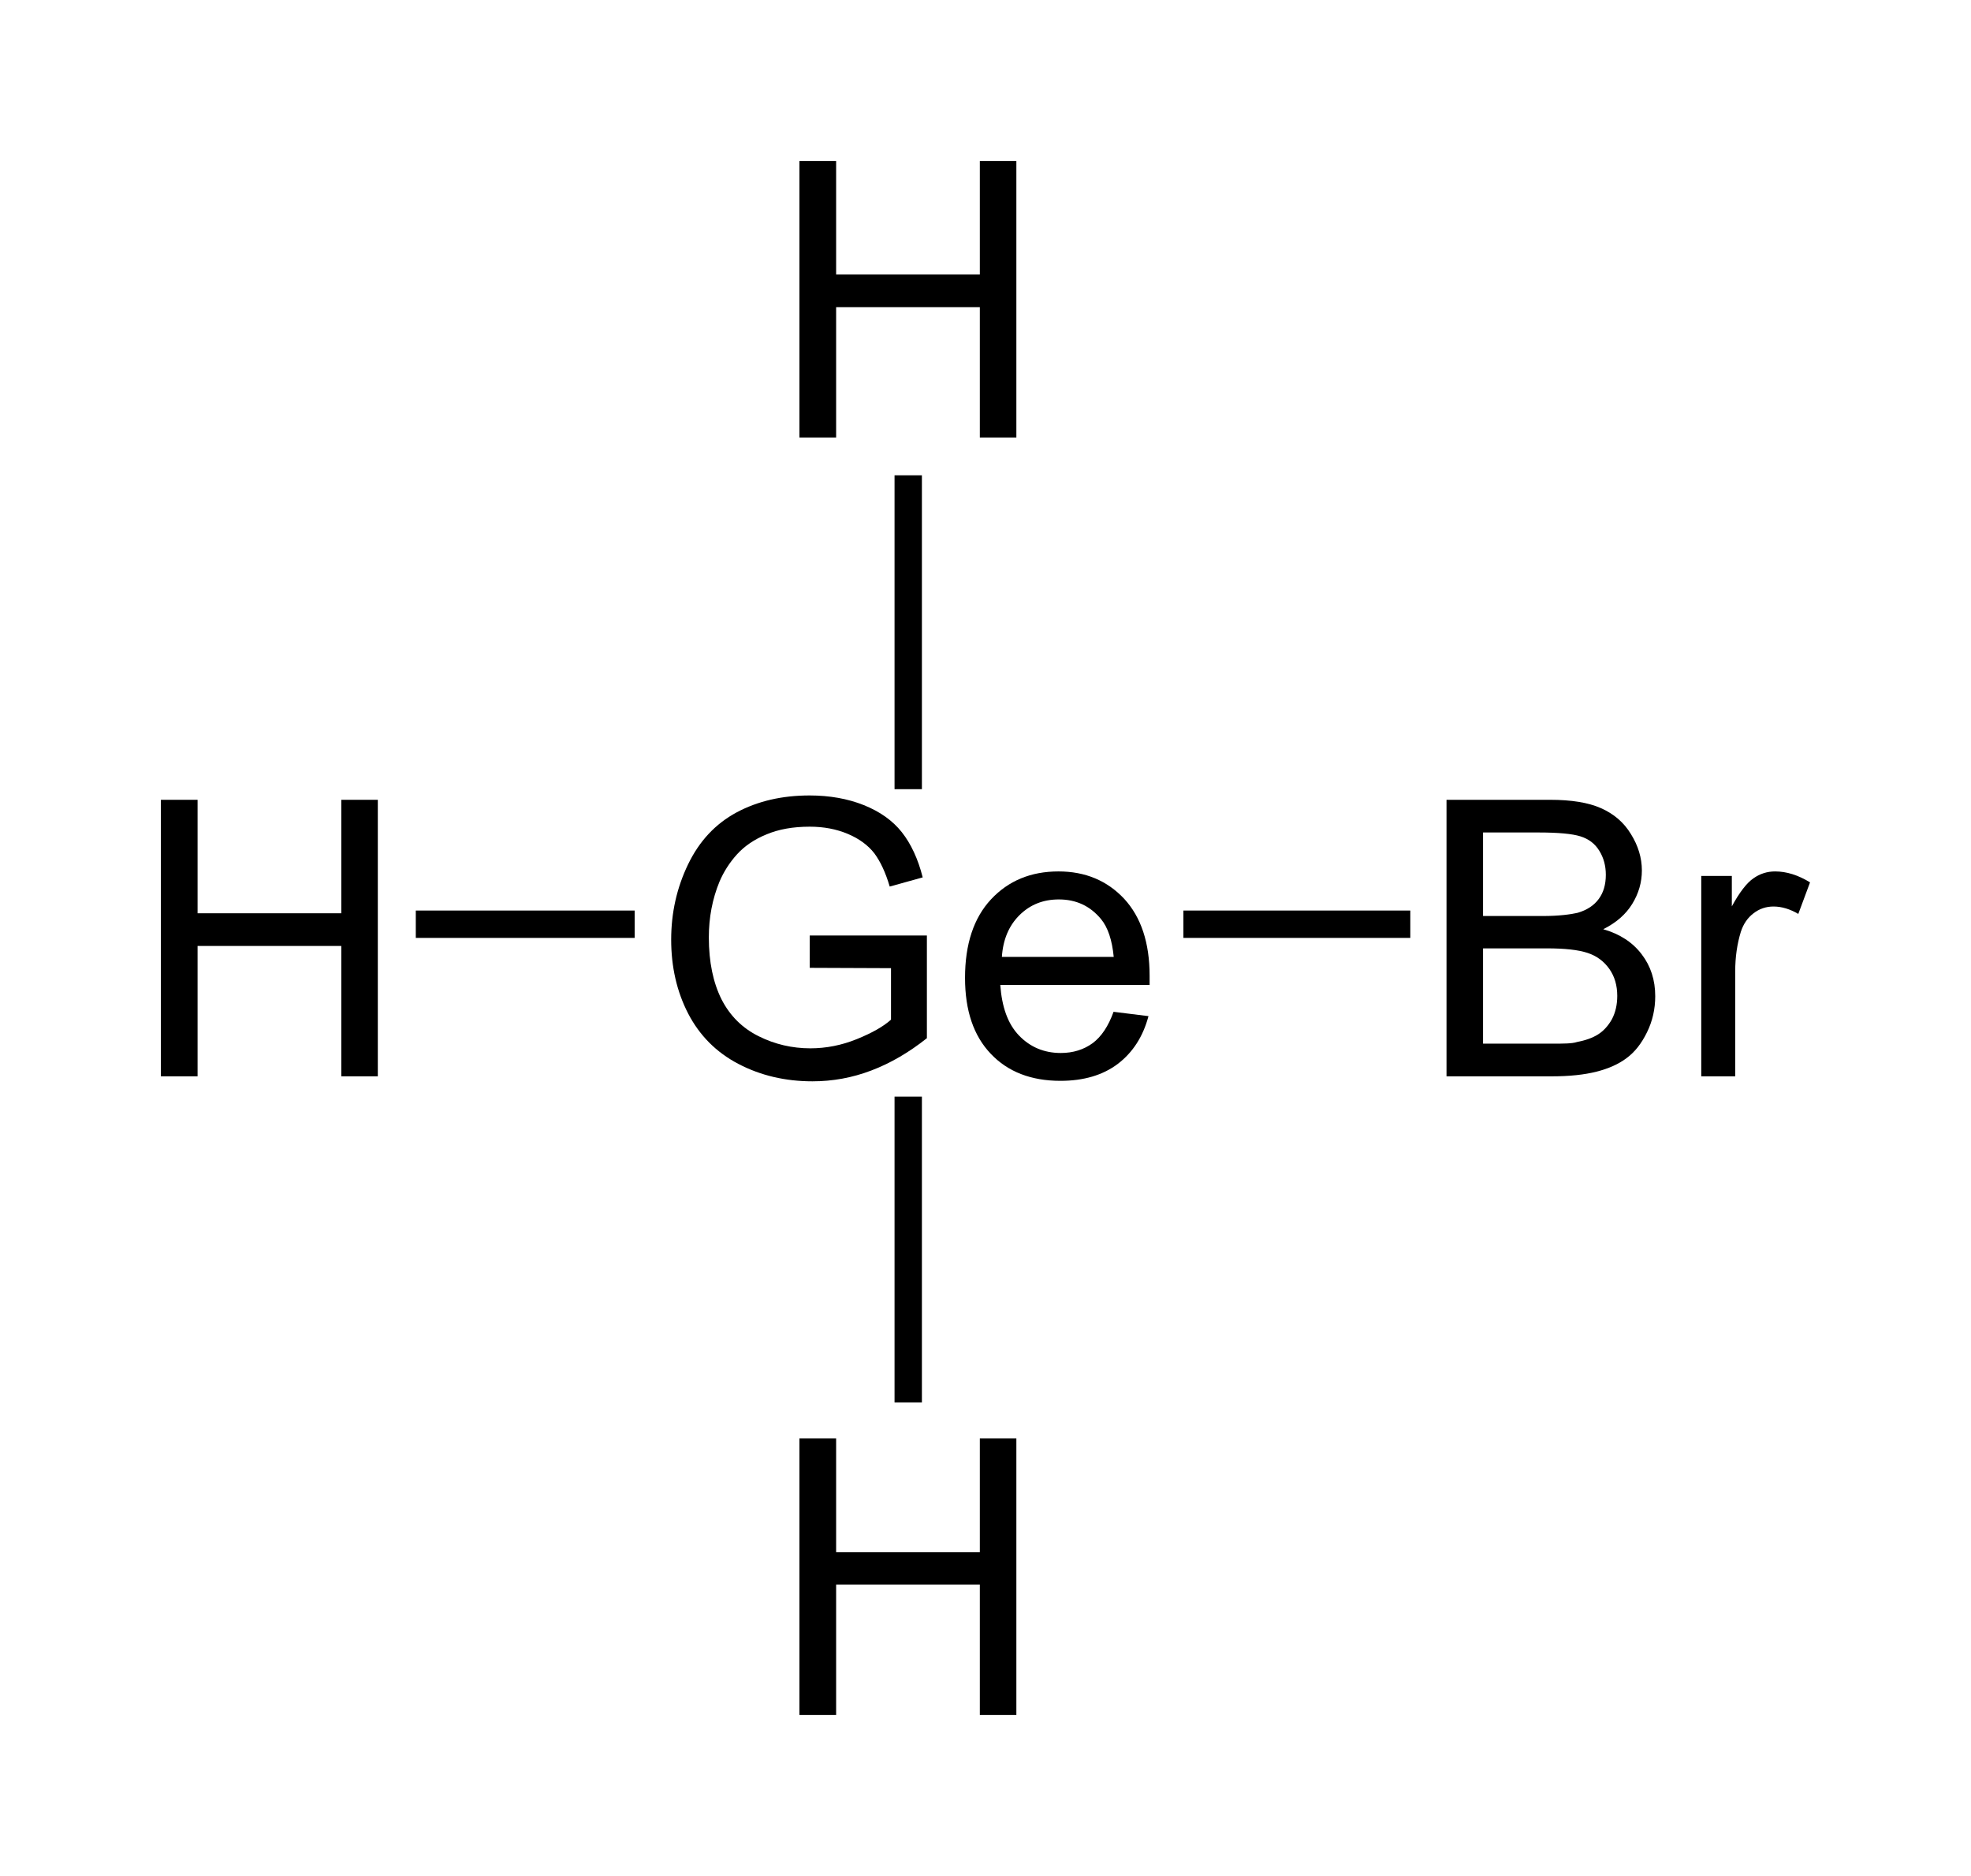 <?xml version="1.0" encoding="UTF-8" standalone="no"?>
<!-- Created with Inkscape (http://www.inkscape.org/) -->

<svg
   xmlns:dc="http://purl.org/dc/elements/1.1/"
   xmlns:cc="http://creativecommons.org/ns#"
   xmlns:rdf="http://www.w3.org/1999/02/22-rdf-syntax-ns#"
   xmlns:svg="http://www.w3.org/2000/svg"
   xmlns="http://www.w3.org/2000/svg"
   version="1.1"
   width="100%"
   height="100%"
   viewBox="257.04 75.96 122.48 116.55"
   id="svg3110">
  <defs
     id="defs3166" />
  <clipPath
     id="54">
    <rect
       width="1116.8"
       height="1610"
       x="0.85"
       y="0.85"
       id="rect3113" />
  </clipPath>
  <g
     transform="translate(8.078,7.29)"
     id="g3119">
    <g
       id="text3121"
       style="text-anchor:start">
      <path
         d="m 298.64,95.85 0,-17.18 2.28,0 0,7.055 8.93,0 0,-7.055 2.27,0 0,17.18 -2.27,0 0,-8.098 -8.93,0 0,8.098 z"
         id="path3235"
         style="font-size:24px;fill:#000000;font-family:Arial" />
    </g>
  </g>
  <g
     transform="translate(8.078,7.29)"
     id="g3125">
    <g
       id="text3127"
       style="text-anchor:middle">
      <path
         d="m 299.28,128.8 0,-2.01 7.28,0 0,6.38 c -1.12,0.89 -2.27,1.56 -3.46,2.01 -1.18,0.45 -2.4,0.67 -3.65,0.67 -1.69,0 -3.22,-0.36 -4.6,-1.08 -1.38,-0.72 -2.42,-1.77 -3.13,-3.14 -0.7,-1.36 -1.05,-2.89 -1.05,-4.58 0,-1.67 0.35,-3.23 1.05,-4.68 0.7,-1.45 1.7,-2.52 3.02,-3.23 1.31,-0.7 2.82,-1.05 4.53,-1.05 1.24,0 2.37,0.2 3.37,0.6 1,0.4 1.79,0.96 2.36,1.68 0.57,0.72 1.01,1.66 1.3,2.81 l -2.05,0.57 c -0.26,-0.88 -0.58,-1.56 -0.96,-2.07 -0.38,-0.49 -0.93,-0.9 -1.64,-1.2 -0.71,-0.3 -1.5,-0.45 -2.37,-0.45 -1.04,0 -1.93,0.16 -2.69,0.48 -0.76,0.31 -1.37,0.73 -1.84,1.25 -0.46,0.51 -0.82,1.08 -1.08,1.69 -0.44,1.07 -0.66,2.22 -0.66,3.46 0,1.53 0.27,2.81 0.79,3.85 0.53,1.03 1.3,1.79 2.31,2.29 1,0.5 2.08,0.75 3.21,0.75 0.98,0 1.94,-0.19 2.88,-0.57 0.94,-0.38 1.65,-0.78 2.13,-1.21 l 0,-3.2 z"
         id="path3230"
         style="font-size:24px;fill:#000000;font-family:Arial" />
      <path
         d="m 318.15,131.53 2.18,0.27 c -0.34,1.28 -0.98,2.26 -1.91,2.97 -0.93,0.7 -2.12,1.05 -3.56,1.05 -1.82,0 -3.27,-0.56 -4.33,-1.68 -1.07,-1.12 -1.6,-2.69 -1.6,-4.72 0,-2.09 0.54,-3.72 1.61,-4.87 1.08,-1.16 2.48,-1.74 4.2,-1.74 1.66,0 3.02,0.57 4.08,1.7 1.05,1.14 1.58,2.73 1.58,4.78 0,0.13 0,0.32 0,0.57 l -9.28,0 c 0.1,1.36 0.46,2.41 1.16,3.14 0.69,0.72 1.56,1.09 2.6,1.09 0.77,0 1.43,-0.21 1.98,-0.61 0.55,-0.41 0.98,-1.06 1.3,-1.95 z m -6.93,-3.41 6.95,0 c -0.1,-1.04 -0.36,-1.83 -0.79,-2.35 -0.68,-0.82 -1.55,-1.22 -2.62,-1.22 -0.97,0 -1.78,0.32 -2.44,0.97 -0.66,0.65 -1.03,1.52 -1.1,2.6 z"
         id="path3232"
         style="font-size:24px;fill:#000000;font-family:Arial" />
    </g>
  </g>
  <g
     transform="translate(8.078,7.29)"
     id="Solid">
    <path
       d="m 304.55,98.2 0,0 0.85,0 0.85,0 0,19.5 -0.85,0 -0.85,0 z"
       id="path3132"
       style="fill:#000000;fill-rule:evenodd;stroke:#000000;stroke-width:0;stroke-linejoin:miter" />
  </g>
  <g
     transform="translate(8.078,7.29)"
     id="g3134">
    <g
       id="text3136"
       style="text-anchor:start">
      <path
         d="m 298.64,175.22 0,-17.18 2.28,0 0,7.06 8.93,0 0,-7.06 2.27,0 0,17.18 -2.27,0 0,-8.1 -8.93,0 0,8.1 z"
         id="path3227"
         style="font-size:24px;fill:#000000;font-family:Arial" />
    </g>
  </g>
  <g
     transform="translate(8.078,7.29)"
     id="g3140">
    <path
       d="m 304.55,136.8 0,0 0.85,0 0.85,0 0,19 -0.85,0 -0.85,0 z"
       id="path3142"
       style="fill:#000000;fill-rule:evenodd;stroke:#000000;stroke-width:0;stroke-linejoin:miter" />
  </g>
  <g
     transform="translate(8.078,7.29)"
     id="g3144">
    <g
       id="text3146"
       style="text-anchor:start">
      <path
         d="m 258.96,135.54 0,-17.18 2.28,0 0,7.05 8.93,0 0,-7.05 2.27,0 0,17.18 -2.27,0 0,-8.1 -8.93,0 0,8.1 z"
         id="path3224"
         style="font-size:24px;fill:#000000;font-family:Arial" />
    </g>
  </g>
  <g
     transform="translate(8.078,7.29)"
     id="g3150">
    <path
       d="m 288.4,125.24 0,0 0,0.85 0,0.85 -13.6,0 0,-0.85 0,-0.85 z"
       id="path3152"
       style="fill:#000000;fill-rule:evenodd;stroke:#000000;stroke-width:0;stroke-linejoin:miter" />
  </g>
  <g
     transform="translate(8.078,7.29)"
     id="g3154">
    <g
       id="text3156"
       style="text-anchor:start">
      <path
         d="m 338.85,135.54 0,-17.18 6.44,0 c 1.32,0 2.37,0.17 3.16,0.52 0.79,0.35 1.42,0.88 1.86,1.61 0.45,0.72 0.68,1.48 0.68,2.26 0,0.74 -0.2,1.43 -0.6,2.08 -0.4,0.65 -1,1.17 -1.8,1.57 1.04,0.3 1.83,0.82 2.39,1.56 0.56,0.73 0.84,1.6 0.84,2.6 0,0.8 -0.17,1.55 -0.51,2.24 -0.34,0.7 -0.76,1.23 -1.26,1.6 -0.5,0.38 -1.13,0.66 -1.88,0.85 -0.75,0.19 -1.68,0.29 -2.77,0.29 z m 2.27,-9.96 3.72,0 c 1,0 1.73,-0.1 2.16,-0.2 0.58,-0.17 1.02,-0.46 1.31,-0.86 0.29,-0.39 0.44,-0.89 0.44,-1.5 0,-0.57 -0.14,-1.07 -0.41,-1.5 -0.27,-0.44 -0.66,-0.73 -1.17,-0.89 -0.51,-0.16 -1.38,-0.24 -2.62,-0.24 l -3.43,0 z m 0,7.93 4.28,0 c 0.73,0 1.25,0 1.55,-0.1 0.52,-0.1 0.96,-0.25 1.31,-0.47 0.35,-0.22 0.64,-0.54 0.87,-0.95 0.22,-0.42 0.33,-0.9 0.33,-1.45 0,-0.64 -0.16,-1.2 -0.49,-1.67 -0.33,-0.47 -0.78,-0.81 -1.36,-1 -0.58,-0.19 -1.42,-0.28 -2.52,-0.28 l -3.97,0 z"
         id="path3219"
         style="font-size:24px;fill:#000000;font-family:Arial" />
      <path
         d="m 354.68,135.54 0,-12.45 1.9,0 0,1.89 c 0.48,-0.88 0.93,-1.46 1.34,-1.74 0.41,-0.29 0.86,-0.43 1.35,-0.43 0.71,0 1.44,0.23 2.17,0.68 l -0.73,1.96 c -0.51,-0.3 -1.03,-0.46 -1.54,-0.46 -0.46,0 -0.88,0.14 -1.24,0.42 -0.37,0.28 -0.63,0.66 -0.79,1.15 -0.23,0.75 -0.35,1.57 -0.35,2.46 l 0,6.52 z"
         id="path3221"
         style="font-size:24px;fill:#000000;font-family:Arial" />
    </g>
  </g>
  <g
     transform="translate(8.078,7.29)"
     id="g3160">
    <path
       d="m 322.5,126.94 0,0 0,-0.85 0,-0.85 14.1,0 0,0.85 0,0.85 z"
       id="path3162"
       style="fill:#000000;fill-rule:evenodd;stroke:#000000;stroke-width:0;stroke-linejoin:miter" />
  </g>
</svg>
